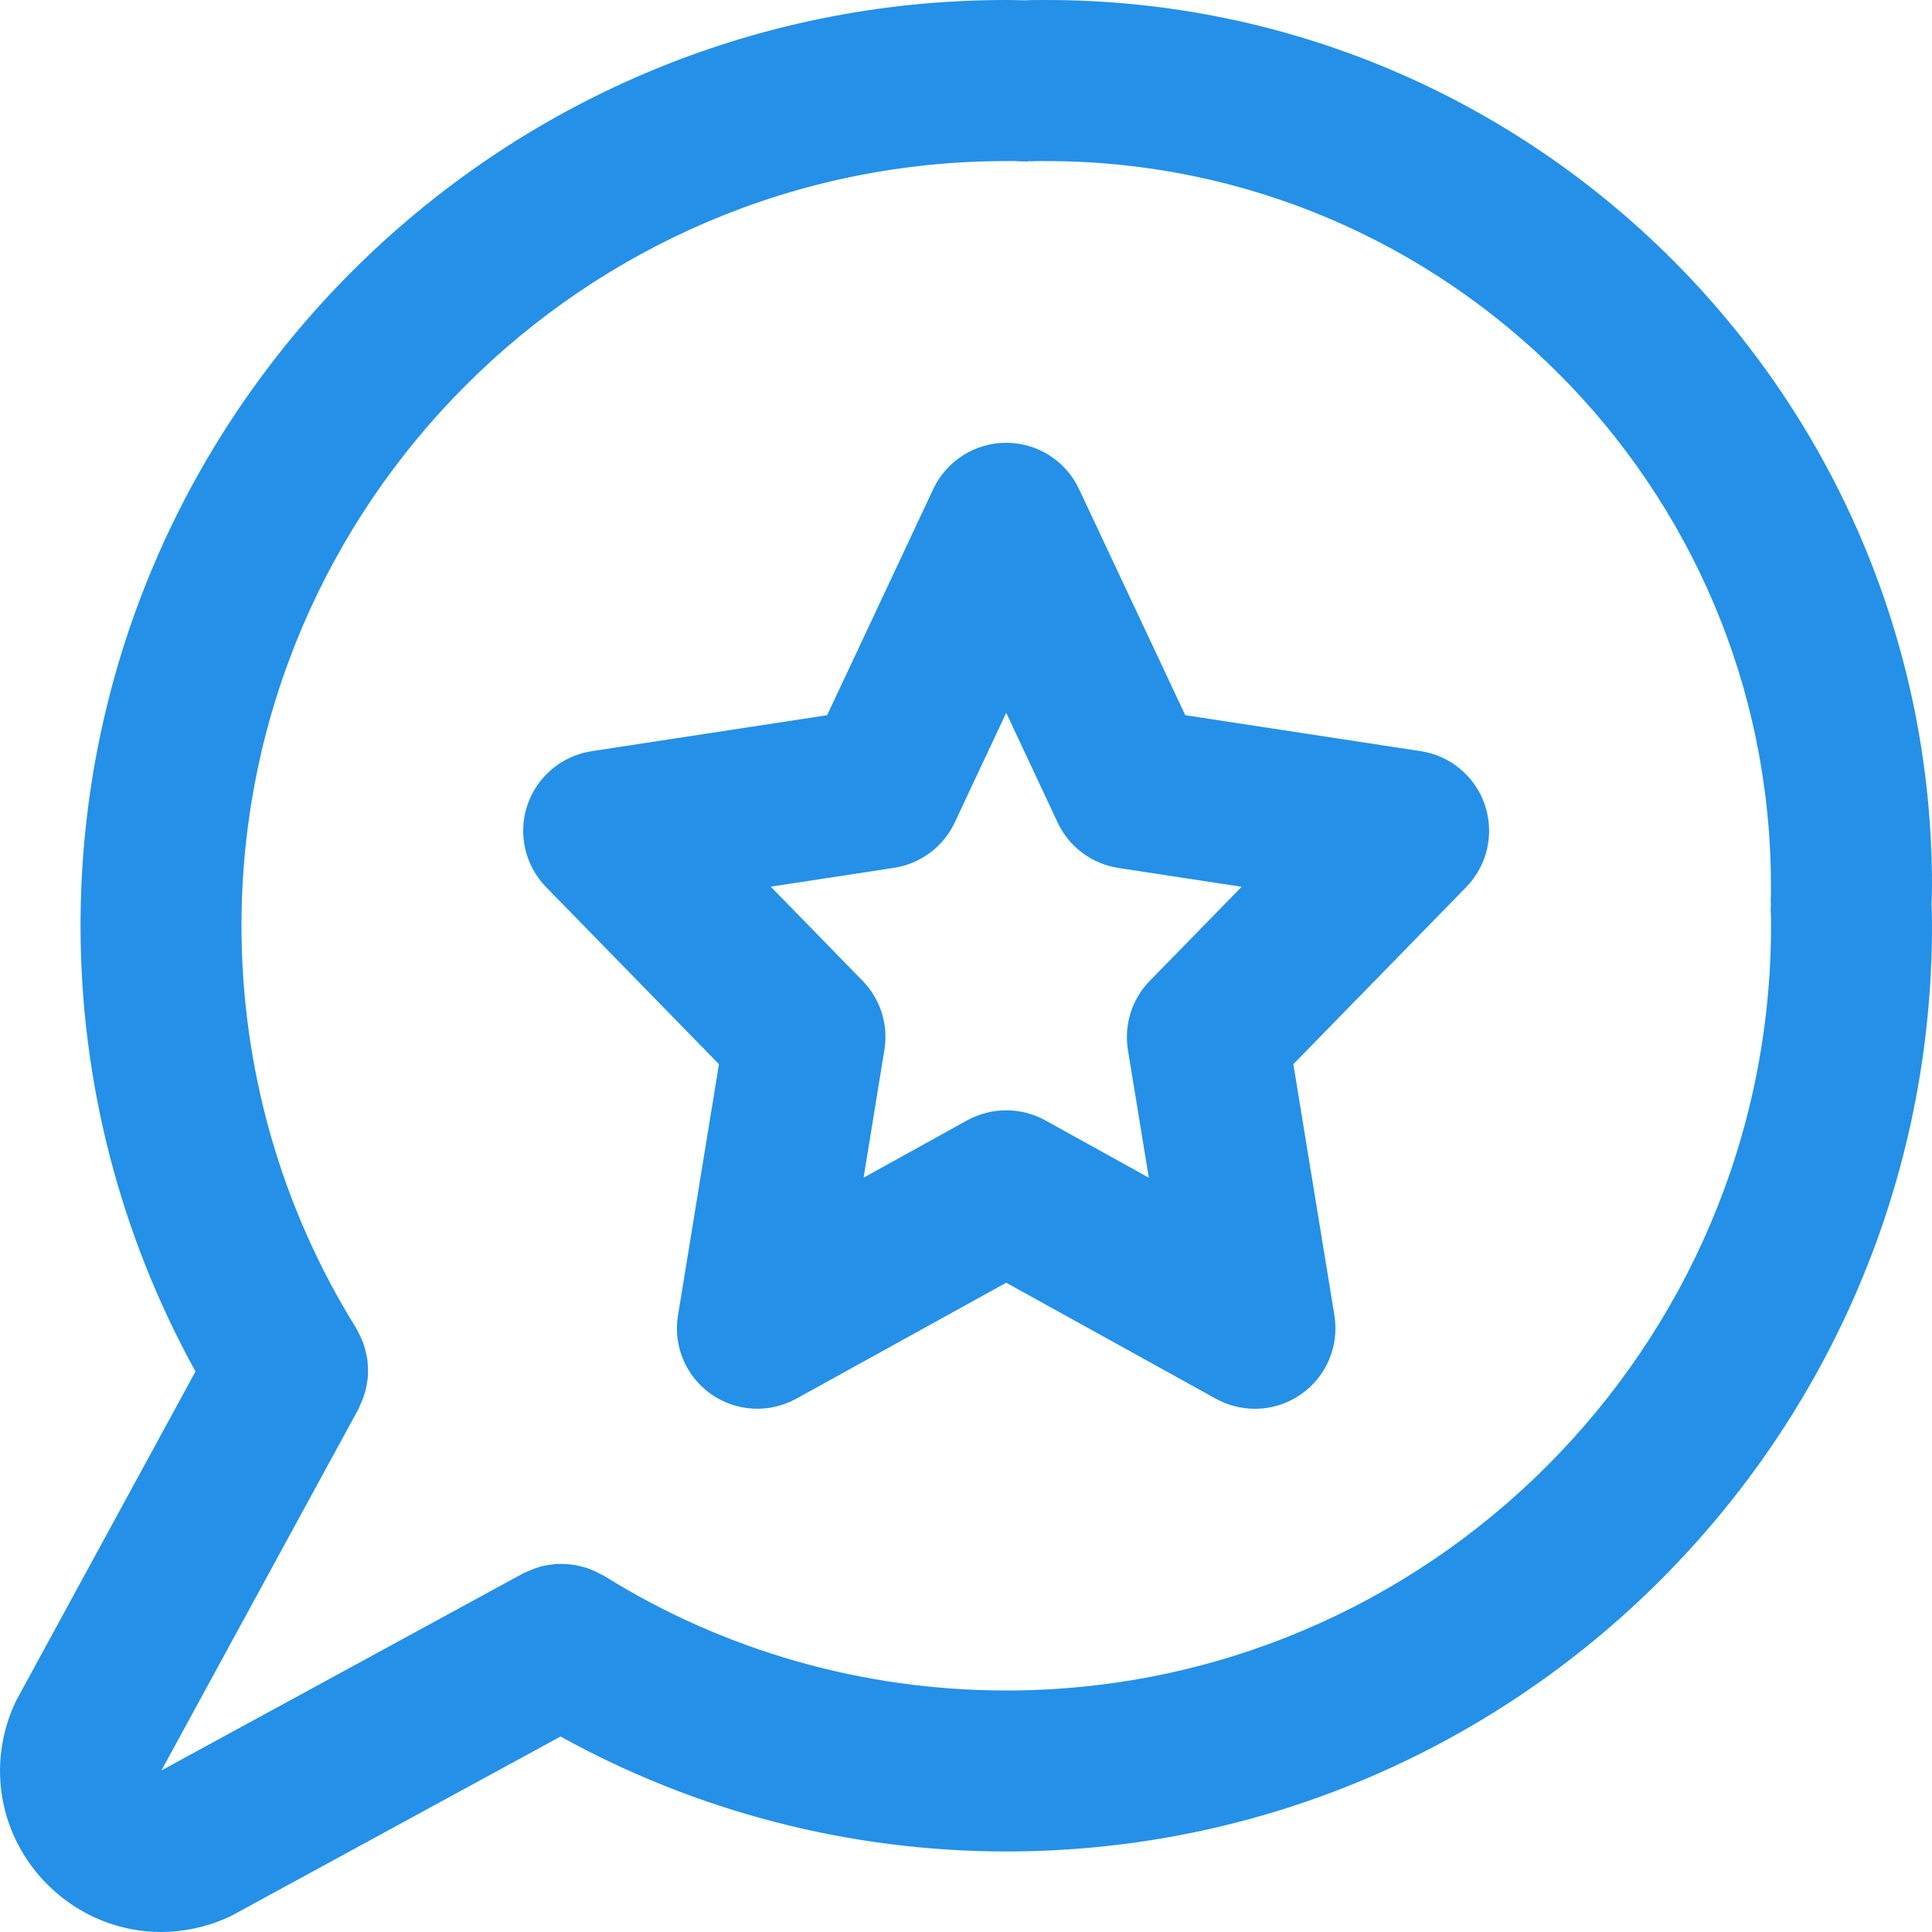 <svg width="16" height="16" viewBox="0 0 16 16" fill="none" xmlns="http://www.w3.org/2000/svg">
<path d="M8.666 0C8.6 0 8.529 0 8.486 0.003C8.486 0.003 8.486 0.003 8.485 0.003C8.435 0.001 8.382 0 8.333 0C4.106 0 0.667 3.439 0.667 7.667C0.667 8.965 0.997 10.232 1.619 11.358L0.141 14.071C0.133 14.086 0.125 14.102 0.118 14.118C-0.11 14.628 -0.001 15.212 0.393 15.607C0.65 15.864 0.989 16 1.334 16C1.518 16 1.704 15.961 1.882 15.882C1.898 15.875 1.914 15.867 1.929 15.859L4.642 14.381C5.768 15.003 7.035 15.333 8.334 15.333C12.561 15.333 16 11.894 16 7.667C16 7.609 15.999 7.55 15.996 7.492C15.998 7.439 16 7.385 16 7.334C16 3.29 12.71 0 8.666 0V0ZM8.333 14C7.151 14 5.999 13.672 5.003 13.051C4.996 13.047 4.989 13.044 4.982 13.041C4.96 13.028 4.937 13.017 4.914 13.007C4.896 12.999 4.879 12.992 4.861 12.986C4.839 12.979 4.816 12.973 4.793 12.968C4.774 12.964 4.755 12.959 4.735 12.957C4.712 12.954 4.689 12.953 4.666 12.952C4.646 12.952 4.627 12.951 4.608 12.952C4.585 12.954 4.562 12.958 4.54 12.961C4.519 12.965 4.499 12.968 4.479 12.973C4.459 12.979 4.44 12.986 4.42 12.993C4.397 13.002 4.375 13.011 4.353 13.021C4.346 13.025 4.339 13.027 4.331 13.031L1.337 14.662L2.969 11.668C2.973 11.661 2.975 11.653 2.978 11.646C2.989 11.624 2.998 11.603 3.006 11.58C3.013 11.56 3.02 11.541 3.026 11.521C3.031 11.501 3.035 11.48 3.038 11.459C3.042 11.437 3.046 11.415 3.047 11.393C3.048 11.373 3.048 11.352 3.047 11.332C3.046 11.31 3.046 11.288 3.043 11.266C3.04 11.245 3.036 11.225 3.031 11.204C3.026 11.183 3.021 11.161 3.014 11.14C3.008 11.121 3 11.103 2.992 11.084C2.982 11.062 2.972 11.04 2.96 11.019C2.956 11.012 2.953 11.005 2.949 10.998C2.328 10.001 2 8.849 2 7.667C2 4.175 4.841 1.334 8.333 1.334C8.368 1.333 8.407 1.333 8.443 1.336C8.458 1.337 8.489 1.337 8.503 1.337C8.51 1.337 8.516 1.335 8.523 1.335C8.53 1.335 8.537 1.336 8.544 1.336C8.584 1.333 8.627 1.334 8.666 1.334C11.975 1.334 14.666 4.025 14.666 7.334C14.666 7.374 14.667 7.416 14.664 7.456C14.664 7.468 14.666 7.48 14.666 7.493C14.666 7.507 14.663 7.521 14.664 7.535C14.667 7.578 14.667 7.623 14.667 7.667C14.666 11.159 11.825 14 8.333 14Z" fill="#2490E8"/>
<path d="M11.767 6.221L9.816 5.923L8.936 4.05C8.826 3.816 8.591 3.667 8.333 3.667C8.075 3.667 7.839 3.816 7.729 4.05L6.85 5.923L4.899 6.221C4.652 6.259 4.447 6.432 4.367 6.669C4.288 6.906 4.348 7.167 4.522 7.346L5.954 8.813L5.615 10.893C5.573 11.145 5.68 11.398 5.888 11.545C6.098 11.692 6.371 11.707 6.595 11.583L8.333 10.623L10.07 11.584C10.171 11.639 10.283 11.667 10.393 11.667C10.528 11.667 10.662 11.626 10.777 11.545C10.986 11.398 11.092 11.145 11.051 10.893L10.711 8.813L12.143 7.346C12.317 7.167 12.377 6.906 12.298 6.669C12.219 6.432 12.014 6.259 11.767 6.221ZM9.522 8.123C9.374 8.274 9.307 8.487 9.341 8.696L9.514 9.753L8.656 9.278C8.555 9.223 8.444 9.195 8.333 9.195C8.222 9.195 8.111 9.223 8.01 9.278L7.152 9.753L7.324 8.696C7.359 8.487 7.291 8.274 7.144 8.123L6.383 7.343L7.404 7.187C7.624 7.153 7.812 7.013 7.907 6.811L8.333 5.903L8.759 6.812C8.853 7.013 9.042 7.154 9.262 7.188L10.283 7.344L9.522 8.123Z" fill="#2490E8"/>
</svg>
